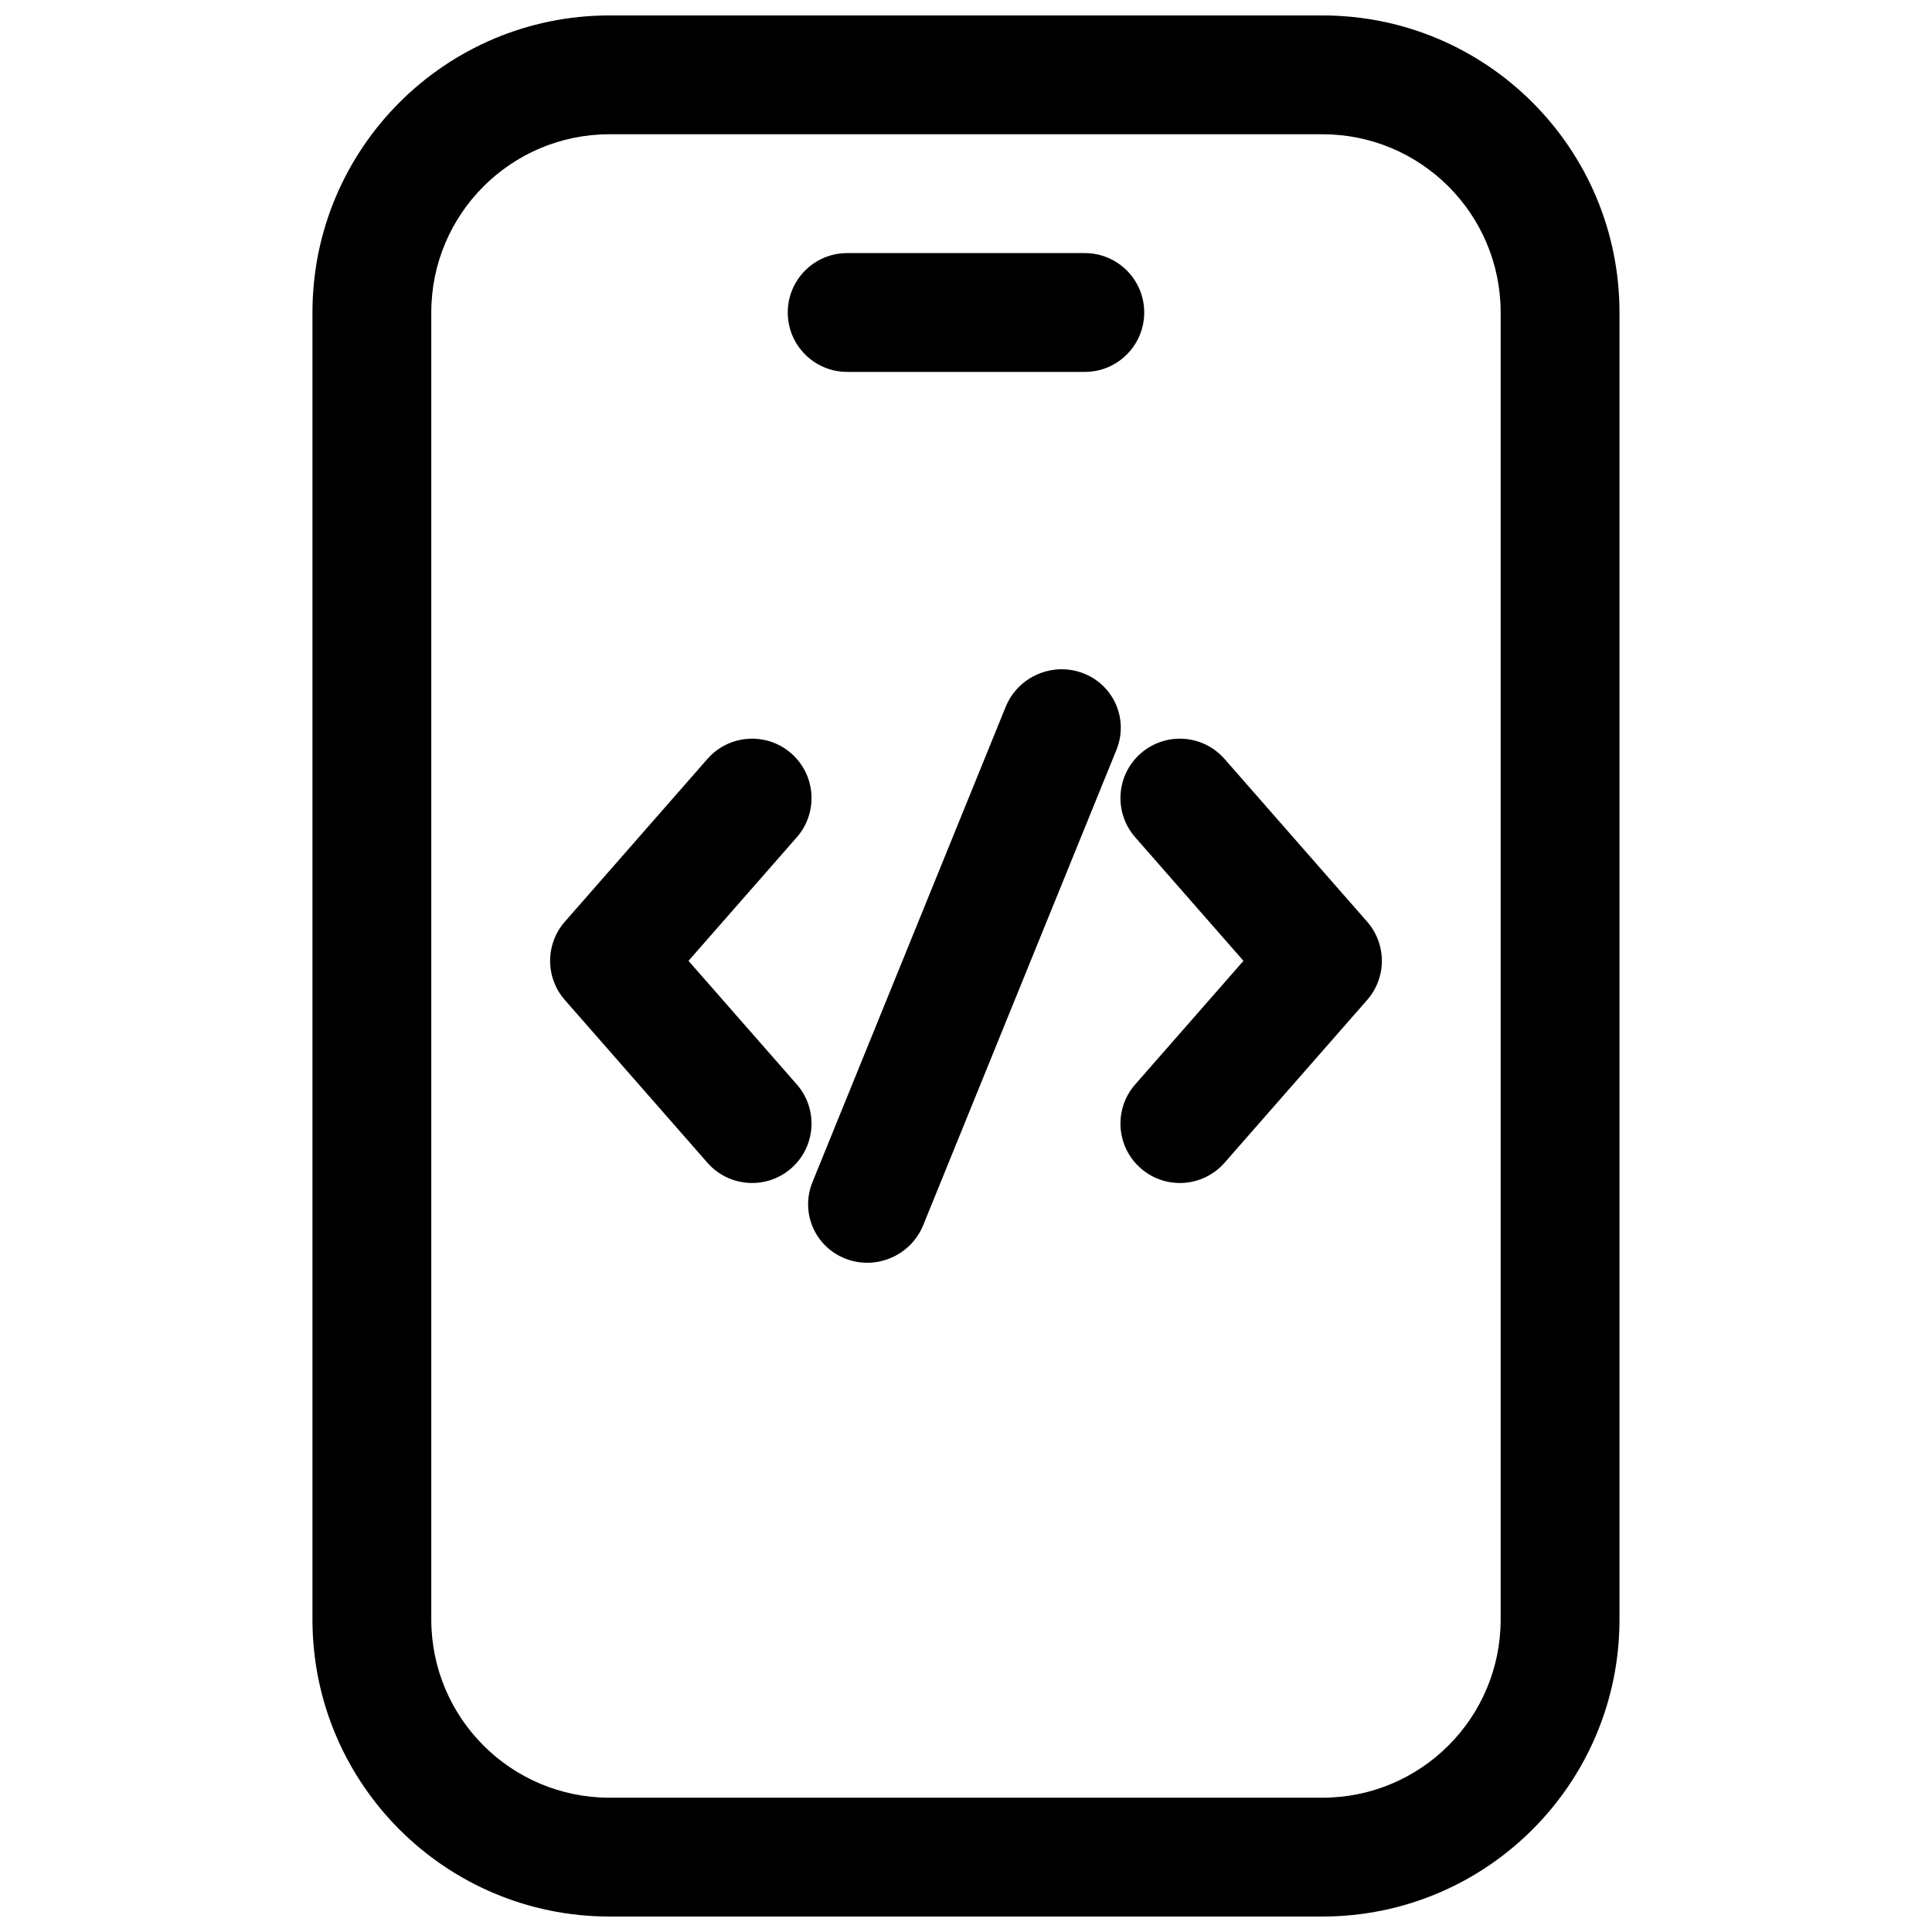 <?xml version="1.0" encoding="UTF-8"?>
<!-- Uploaded to: SVG Repo, www.svgrepo.com, Generator: SVG Repo Mixer Tools -->
<svg width="800px" height="800px" version="1.1" viewBox="144 144 512 512" xmlns="http://www.w3.org/2000/svg">
 <defs>
  <clipPath id="a">
   <path d="m226 148.09h348v503.81h-348z"/>
  </clipPath>
 </defs>
 <path d="m293.69 409.01c-5.203-5.941-5.203-14.812 0-20.75l37.785-43.133c5.731-6.539 15.68-7.195 22.219-1.465 6.539 5.731 7.195 15.676 1.469 22.219l-28.699 32.754 28.699 32.754c5.727 6.539 5.07 16.488-1.469 22.215-6.539 5.731-16.488 5.074-22.219-1.465z"/>
 <path d="m468.52 452.14 37.785-43.129c5.203-5.938 5.203-14.812 0-20.75l-37.785-43.129c-5.731-6.539-15.676-7.199-22.219-1.469-6.539 5.731-7.195 15.676-1.465 22.219l28.695 32.754-28.695 32.754c-5.731 6.539-5.074 16.488 1.465 22.215 6.543 5.731 16.488 5.074 22.219-1.465z"/>
 <path d="m431.12 322.44c8.105 3.152 12.02 12.238 8.742 20.297l-51.203 125.95c-3.273 8.055-12.5 12.031-20.602 8.875-8.105-3.152-12.02-12.238-8.742-20.293l51.203-125.95c3.277-8.055 12.5-12.027 20.602-8.875z"/>
 <path d="m368.51 211.07c-8.695 0-15.746 7.047-15.746 15.742s7.051 15.746 15.746 15.746h62.977c8.695 0 15.742-7.051 15.742-15.746s-7.047-15.742-15.742-15.742z"/>
 <g clip-path="url(#a)">
  <path d="m573.18 226.81c0-43.473-35.246-78.719-78.723-78.719h-188.93c-43.477 0-78.723 35.246-78.723 78.719v346.37c0 43.477 35.246 78.719 78.723 78.719h188.93c43.477 0 78.723-35.242 78.723-78.719zm-78.723-47.23c26.09 0 47.234 21.145 47.234 47.23v346.37c0 26.086-21.145 47.23-47.234 47.23h-188.93c-26.086 0-47.234-21.145-47.234-47.23v-346.37c0-26.086 21.148-47.23 47.234-47.23z" fill-rule="evenodd"/>
 </g>
</svg>